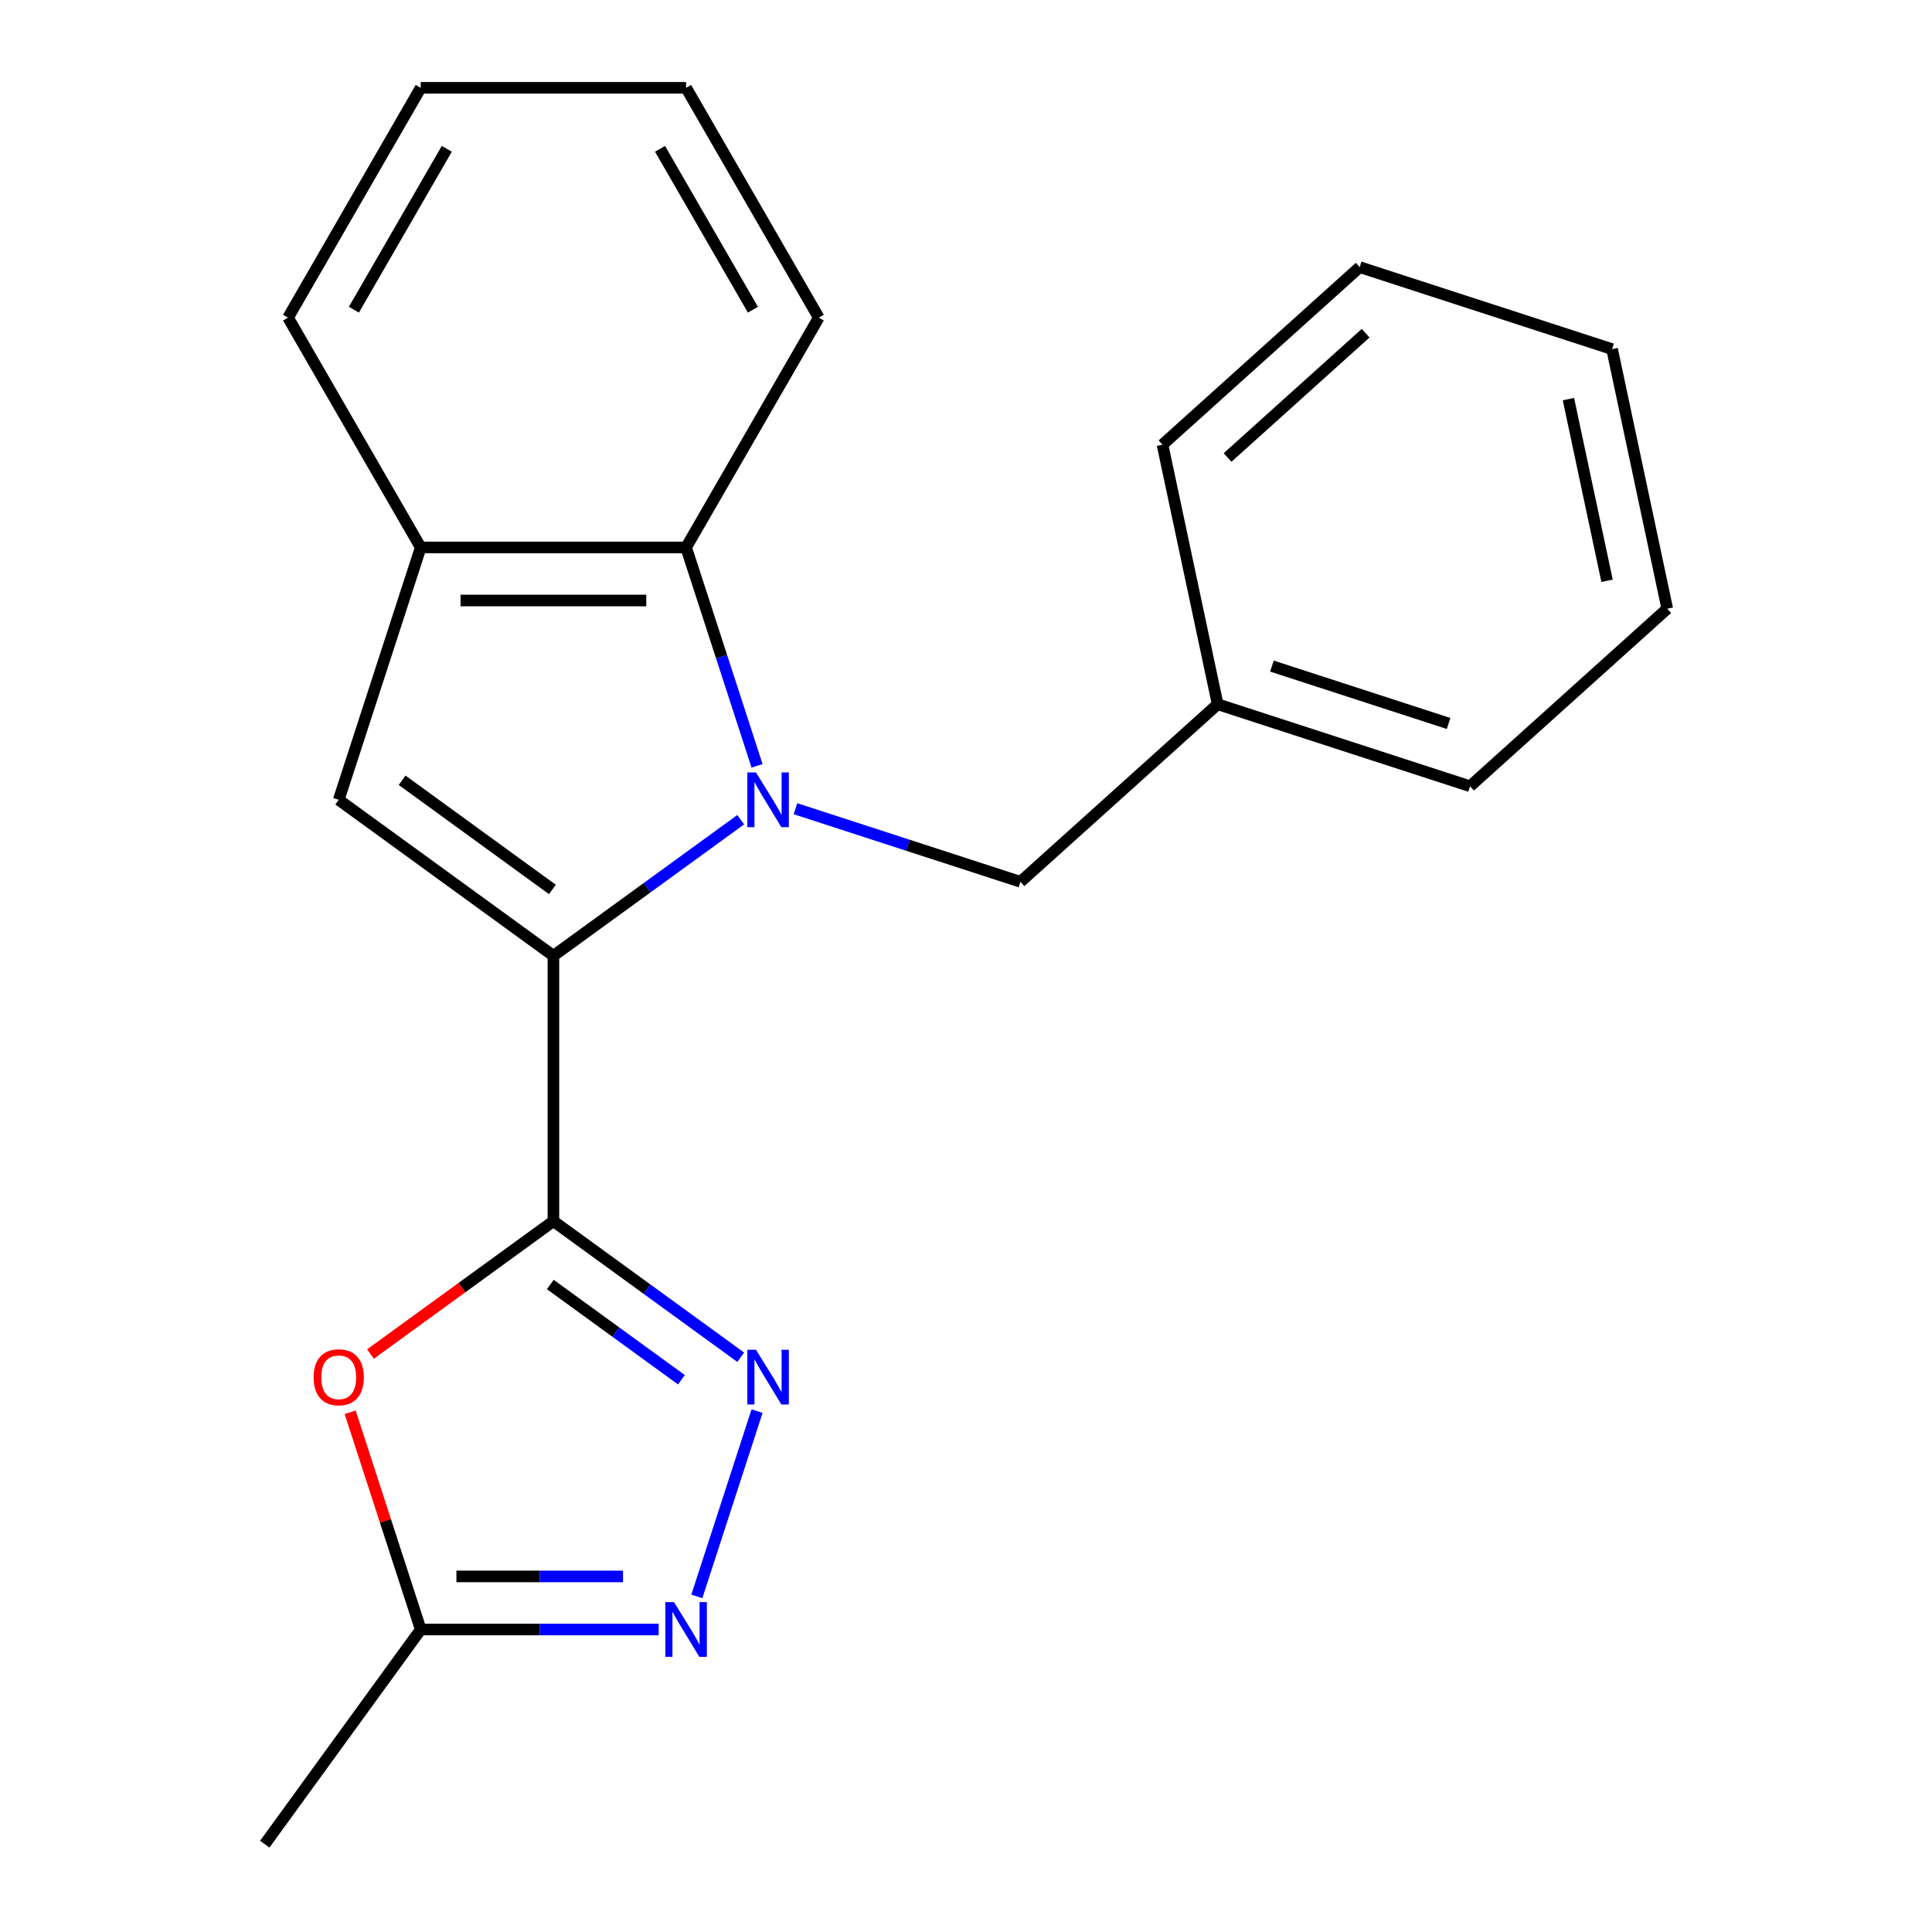 <?xml version='1.0' encoding='iso-8859-1'?>
<svg version='1.1' baseProfile='full'
              xmlns='http://www.w3.org/2000/svg'
                      xmlns:rdkit='http://www.rdkit.org/xml'
                      xmlns:xlink='http://www.w3.org/1999/xlink'
                  xml:space='preserve'
width='1000px' height='1000px' viewBox='0 0 1000 1000'>
<!-- END OF HEADER -->
<rect style='opacity:1.0;fill:#FFFFFF;stroke:none' width='1000' height='1000' x='0' y='0'> </rect>
<path class='bond-0' d='M 383.39,424.279 L 334.917,459.497' style='fill:none;fill-rule:evenodd;stroke:#0000FF;stroke-width:6px;stroke-linecap:butt;stroke-linejoin:miter;stroke-opacity:1' />
<path class='bond-0' d='M 334.917,459.497 L 286.445,494.714' style='fill:none;fill-rule:evenodd;stroke:#000000;stroke-width:6px;stroke-linecap:butt;stroke-linejoin:miter;stroke-opacity:1' />
<path class='bond-6' d='M 391.847,396.388 L 373.484,339.87' style='fill:none;fill-rule:evenodd;stroke:#0000FF;stroke-width:6px;stroke-linecap:butt;stroke-linejoin:miter;stroke-opacity:1' />
<path class='bond-6' d='M 373.484,339.87 L 355.12,283.353' style='fill:none;fill-rule:evenodd;stroke:#000000;stroke-width:6px;stroke-linecap:butt;stroke-linejoin:miter;stroke-opacity:1' />
<path class='bond-9' d='M 411.738,418.587 L 469.965,437.506' style='fill:none;fill-rule:evenodd;stroke:#0000FF;stroke-width:6px;stroke-linecap:butt;stroke-linejoin:miter;stroke-opacity:1' />
<path class='bond-9' d='M 469.965,437.506 L 528.192,456.425' style='fill:none;fill-rule:evenodd;stroke:#000000;stroke-width:6px;stroke-linecap:butt;stroke-linejoin:miter;stroke-opacity:1' />
<path class='bond-1' d='M 286.445,494.714 L 286.445,632.065' style='fill:none;fill-rule:evenodd;stroke:#000000;stroke-width:6px;stroke-linecap:butt;stroke-linejoin:miter;stroke-opacity:1' />
<path class='bond-3' d='M 286.445,494.714 L 175.325,413.982' style='fill:none;fill-rule:evenodd;stroke:#000000;stroke-width:6px;stroke-linecap:butt;stroke-linejoin:miter;stroke-opacity:1' />
<path class='bond-3' d='M 285.923,460.381 L 208.14,403.868' style='fill:none;fill-rule:evenodd;stroke:#000000;stroke-width:6px;stroke-linecap:butt;stroke-linejoin:miter;stroke-opacity:1' />
<path class='bond-2' d='M 286.445,632.065 L 334.917,667.283' style='fill:none;fill-rule:evenodd;stroke:#000000;stroke-width:6px;stroke-linecap:butt;stroke-linejoin:miter;stroke-opacity:1' />
<path class='bond-2' d='M 334.917,667.283 L 383.39,702.5' style='fill:none;fill-rule:evenodd;stroke:#0000FF;stroke-width:6px;stroke-linecap:butt;stroke-linejoin:miter;stroke-opacity:1' />
<path class='bond-2' d='M 284.84,664.854 L 318.771,689.506' style='fill:none;fill-rule:evenodd;stroke:#000000;stroke-width:6px;stroke-linecap:butt;stroke-linejoin:miter;stroke-opacity:1' />
<path class='bond-2' d='M 318.771,689.506 L 352.702,714.159' style='fill:none;fill-rule:evenodd;stroke:#0000FF;stroke-width:6px;stroke-linecap:butt;stroke-linejoin:miter;stroke-opacity:1' />
<path class='bond-4' d='M 286.445,632.065 L 239.102,666.462' style='fill:none;fill-rule:evenodd;stroke:#000000;stroke-width:6px;stroke-linecap:butt;stroke-linejoin:miter;stroke-opacity:1' />
<path class='bond-4' d='M 239.102,666.462 L 191.759,700.858' style='fill:none;fill-rule:evenodd;stroke:#FF0000;stroke-width:6px;stroke-linecap:butt;stroke-linejoin:miter;stroke-opacity:1' />
<path class='bond-5' d='M 391.847,730.392 L 360.686,826.295' style='fill:none;fill-rule:evenodd;stroke:#0000FF;stroke-width:6px;stroke-linecap:butt;stroke-linejoin:miter;stroke-opacity:1' />
<path class='bond-21' d='M 175.325,413.982 L 217.769,283.353' style='fill:none;fill-rule:evenodd;stroke:#000000;stroke-width:6px;stroke-linecap:butt;stroke-linejoin:miter;stroke-opacity:1' />
<path class='bond-8' d='M 181.237,730.992 L 199.503,787.209' style='fill:none;fill-rule:evenodd;stroke:#FF0000;stroke-width:6px;stroke-linecap:butt;stroke-linejoin:miter;stroke-opacity:1' />
<path class='bond-8' d='M 199.503,787.209 L 217.769,843.426' style='fill:none;fill-rule:evenodd;stroke:#000000;stroke-width:6px;stroke-linecap:butt;stroke-linejoin:miter;stroke-opacity:1' />
<path class='bond-23' d='M 340.946,843.426 L 279.358,843.426' style='fill:none;fill-rule:evenodd;stroke:#0000FF;stroke-width:6px;stroke-linecap:butt;stroke-linejoin:miter;stroke-opacity:1' />
<path class='bond-23' d='M 279.358,843.426 L 217.769,843.426' style='fill:none;fill-rule:evenodd;stroke:#000000;stroke-width:6px;stroke-linecap:butt;stroke-linejoin:miter;stroke-opacity:1' />
<path class='bond-23' d='M 322.47,815.956 L 279.358,815.956' style='fill:none;fill-rule:evenodd;stroke:#0000FF;stroke-width:6px;stroke-linecap:butt;stroke-linejoin:miter;stroke-opacity:1' />
<path class='bond-23' d='M 279.358,815.956 L 236.246,815.956' style='fill:none;fill-rule:evenodd;stroke:#000000;stroke-width:6px;stroke-linecap:butt;stroke-linejoin:miter;stroke-opacity:1' />
<path class='bond-7' d='M 355.12,283.353 L 217.769,283.353' style='fill:none;fill-rule:evenodd;stroke:#000000;stroke-width:6px;stroke-linecap:butt;stroke-linejoin:miter;stroke-opacity:1' />
<path class='bond-7' d='M 334.517,310.823 L 238.372,310.823' style='fill:none;fill-rule:evenodd;stroke:#000000;stroke-width:6px;stroke-linecap:butt;stroke-linejoin:miter;stroke-opacity:1' />
<path class='bond-11' d='M 355.12,283.353 L 423.795,164.404' style='fill:none;fill-rule:evenodd;stroke:#000000;stroke-width:6px;stroke-linecap:butt;stroke-linejoin:miter;stroke-opacity:1' />
<path class='bond-12' d='M 217.769,283.353 L 149.094,164.404' style='fill:none;fill-rule:evenodd;stroke:#000000;stroke-width:6px;stroke-linecap:butt;stroke-linejoin:miter;stroke-opacity:1' />
<path class='bond-13' d='M 217.769,843.426 L 137.036,954.545' style='fill:none;fill-rule:evenodd;stroke:#000000;stroke-width:6px;stroke-linecap:butt;stroke-linejoin:miter;stroke-opacity:1' />
<path class='bond-10' d='M 528.192,456.425 L 630.264,364.52' style='fill:none;fill-rule:evenodd;stroke:#000000;stroke-width:6px;stroke-linecap:butt;stroke-linejoin:miter;stroke-opacity:1' />
<path class='bond-14' d='M 630.264,364.52 L 760.892,406.963' style='fill:none;fill-rule:evenodd;stroke:#000000;stroke-width:6px;stroke-linecap:butt;stroke-linejoin:miter;stroke-opacity:1' />
<path class='bond-14' d='M 658.347,344.761 L 749.787,374.471' style='fill:none;fill-rule:evenodd;stroke:#000000;stroke-width:6px;stroke-linecap:butt;stroke-linejoin:miter;stroke-opacity:1' />
<path class='bond-15' d='M 630.264,364.52 L 601.707,230.17' style='fill:none;fill-rule:evenodd;stroke:#000000;stroke-width:6px;stroke-linecap:butt;stroke-linejoin:miter;stroke-opacity:1' />
<path class='bond-16' d='M 423.795,164.404 L 355.12,45.455' style='fill:none;fill-rule:evenodd;stroke:#000000;stroke-width:6px;stroke-linecap:butt;stroke-linejoin:miter;stroke-opacity:1' />
<path class='bond-16' d='M 389.704,160.297 L 341.631,77.032' style='fill:none;fill-rule:evenodd;stroke:#000000;stroke-width:6px;stroke-linecap:butt;stroke-linejoin:miter;stroke-opacity:1' />
<path class='bond-22' d='M 149.094,164.404 L 217.769,45.455' style='fill:none;fill-rule:evenodd;stroke:#000000;stroke-width:6px;stroke-linecap:butt;stroke-linejoin:miter;stroke-opacity:1' />
<path class='bond-22' d='M 183.185,160.297 L 231.258,77.032' style='fill:none;fill-rule:evenodd;stroke:#000000;stroke-width:6px;stroke-linecap:butt;stroke-linejoin:miter;stroke-opacity:1' />
<path class='bond-18' d='M 760.892,406.963 L 862.964,315.058' style='fill:none;fill-rule:evenodd;stroke:#000000;stroke-width:6px;stroke-linecap:butt;stroke-linejoin:miter;stroke-opacity:1' />
<path class='bond-19' d='M 601.707,230.17 L 703.778,138.265' style='fill:none;fill-rule:evenodd;stroke:#000000;stroke-width:6px;stroke-linecap:butt;stroke-linejoin:miter;stroke-opacity:1' />
<path class='bond-19' d='M 635.399,236.799 L 706.849,172.465' style='fill:none;fill-rule:evenodd;stroke:#000000;stroke-width:6px;stroke-linecap:butt;stroke-linejoin:miter;stroke-opacity:1' />
<path class='bond-17' d='M 355.12,45.455 L 217.769,45.455' style='fill:none;fill-rule:evenodd;stroke:#000000;stroke-width:6px;stroke-linecap:butt;stroke-linejoin:miter;stroke-opacity:1' />
<path class='bond-24' d='M 862.964,315.058 L 834.407,180.708' style='fill:none;fill-rule:evenodd;stroke:#000000;stroke-width:6px;stroke-linecap:butt;stroke-linejoin:miter;stroke-opacity:1' />
<path class='bond-24' d='M 831.81,300.617 L 811.82,206.572' style='fill:none;fill-rule:evenodd;stroke:#000000;stroke-width:6px;stroke-linecap:butt;stroke-linejoin:miter;stroke-opacity:1' />
<path class='bond-20' d='M 703.778,138.265 L 834.407,180.708' style='fill:none;fill-rule:evenodd;stroke:#000000;stroke-width:6px;stroke-linecap:butt;stroke-linejoin:miter;stroke-opacity:1' />
<path  class='atom-0' d='M 391.304 399.822
L 400.584 414.822
Q 401.504 416.302, 402.984 418.982
Q 404.464 421.662, 404.544 421.822
L 404.544 399.822
L 408.304 399.822
L 408.304 428.142
L 404.424 428.142
L 394.464 411.742
Q 393.304 409.822, 392.064 407.622
Q 390.864 405.422, 390.504 404.742
L 390.504 428.142
L 386.824 428.142
L 386.824 399.822
L 391.304 399.822
' fill='#0000FF'/>
<path  class='atom-3' d='M 391.304 698.638
L 400.584 713.638
Q 401.504 715.118, 402.984 717.798
Q 404.464 720.478, 404.544 720.638
L 404.544 698.638
L 408.304 698.638
L 408.304 726.958
L 404.424 726.958
L 394.464 710.558
Q 393.304 708.638, 392.064 706.438
Q 390.864 704.238, 390.504 703.558
L 390.504 726.958
L 386.824 726.958
L 386.824 698.638
L 391.304 698.638
' fill='#0000FF'/>
<path  class='atom-5' d='M 162.325 712.878
Q 162.325 706.078, 165.685 702.278
Q 169.045 698.478, 175.325 698.478
Q 181.605 698.478, 184.965 702.278
Q 188.325 706.078, 188.325 712.878
Q 188.325 719.758, 184.925 723.678
Q 181.525 727.558, 175.325 727.558
Q 169.085 727.558, 165.685 723.678
Q 162.325 719.798, 162.325 712.878
M 175.325 724.358
Q 179.645 724.358, 181.965 721.478
Q 184.325 718.558, 184.325 712.878
Q 184.325 707.318, 181.965 704.518
Q 179.645 701.678, 175.325 701.678
Q 171.005 701.678, 168.645 704.478
Q 166.325 707.278, 166.325 712.878
Q 166.325 718.598, 168.645 721.478
Q 171.005 724.358, 175.325 724.358
' fill='#FF0000'/>
<path  class='atom-6' d='M 348.86 829.266
L 358.14 844.266
Q 359.06 845.746, 360.54 848.426
Q 362.02 851.106, 362.1 851.266
L 362.1 829.266
L 365.86 829.266
L 365.86 857.586
L 361.98 857.586
L 352.02 841.186
Q 350.86 839.266, 349.62 837.066
Q 348.42 834.866, 348.06 834.186
L 348.06 857.586
L 344.38 857.586
L 344.38 829.266
L 348.86 829.266
' fill='#0000FF'/>
</svg>
